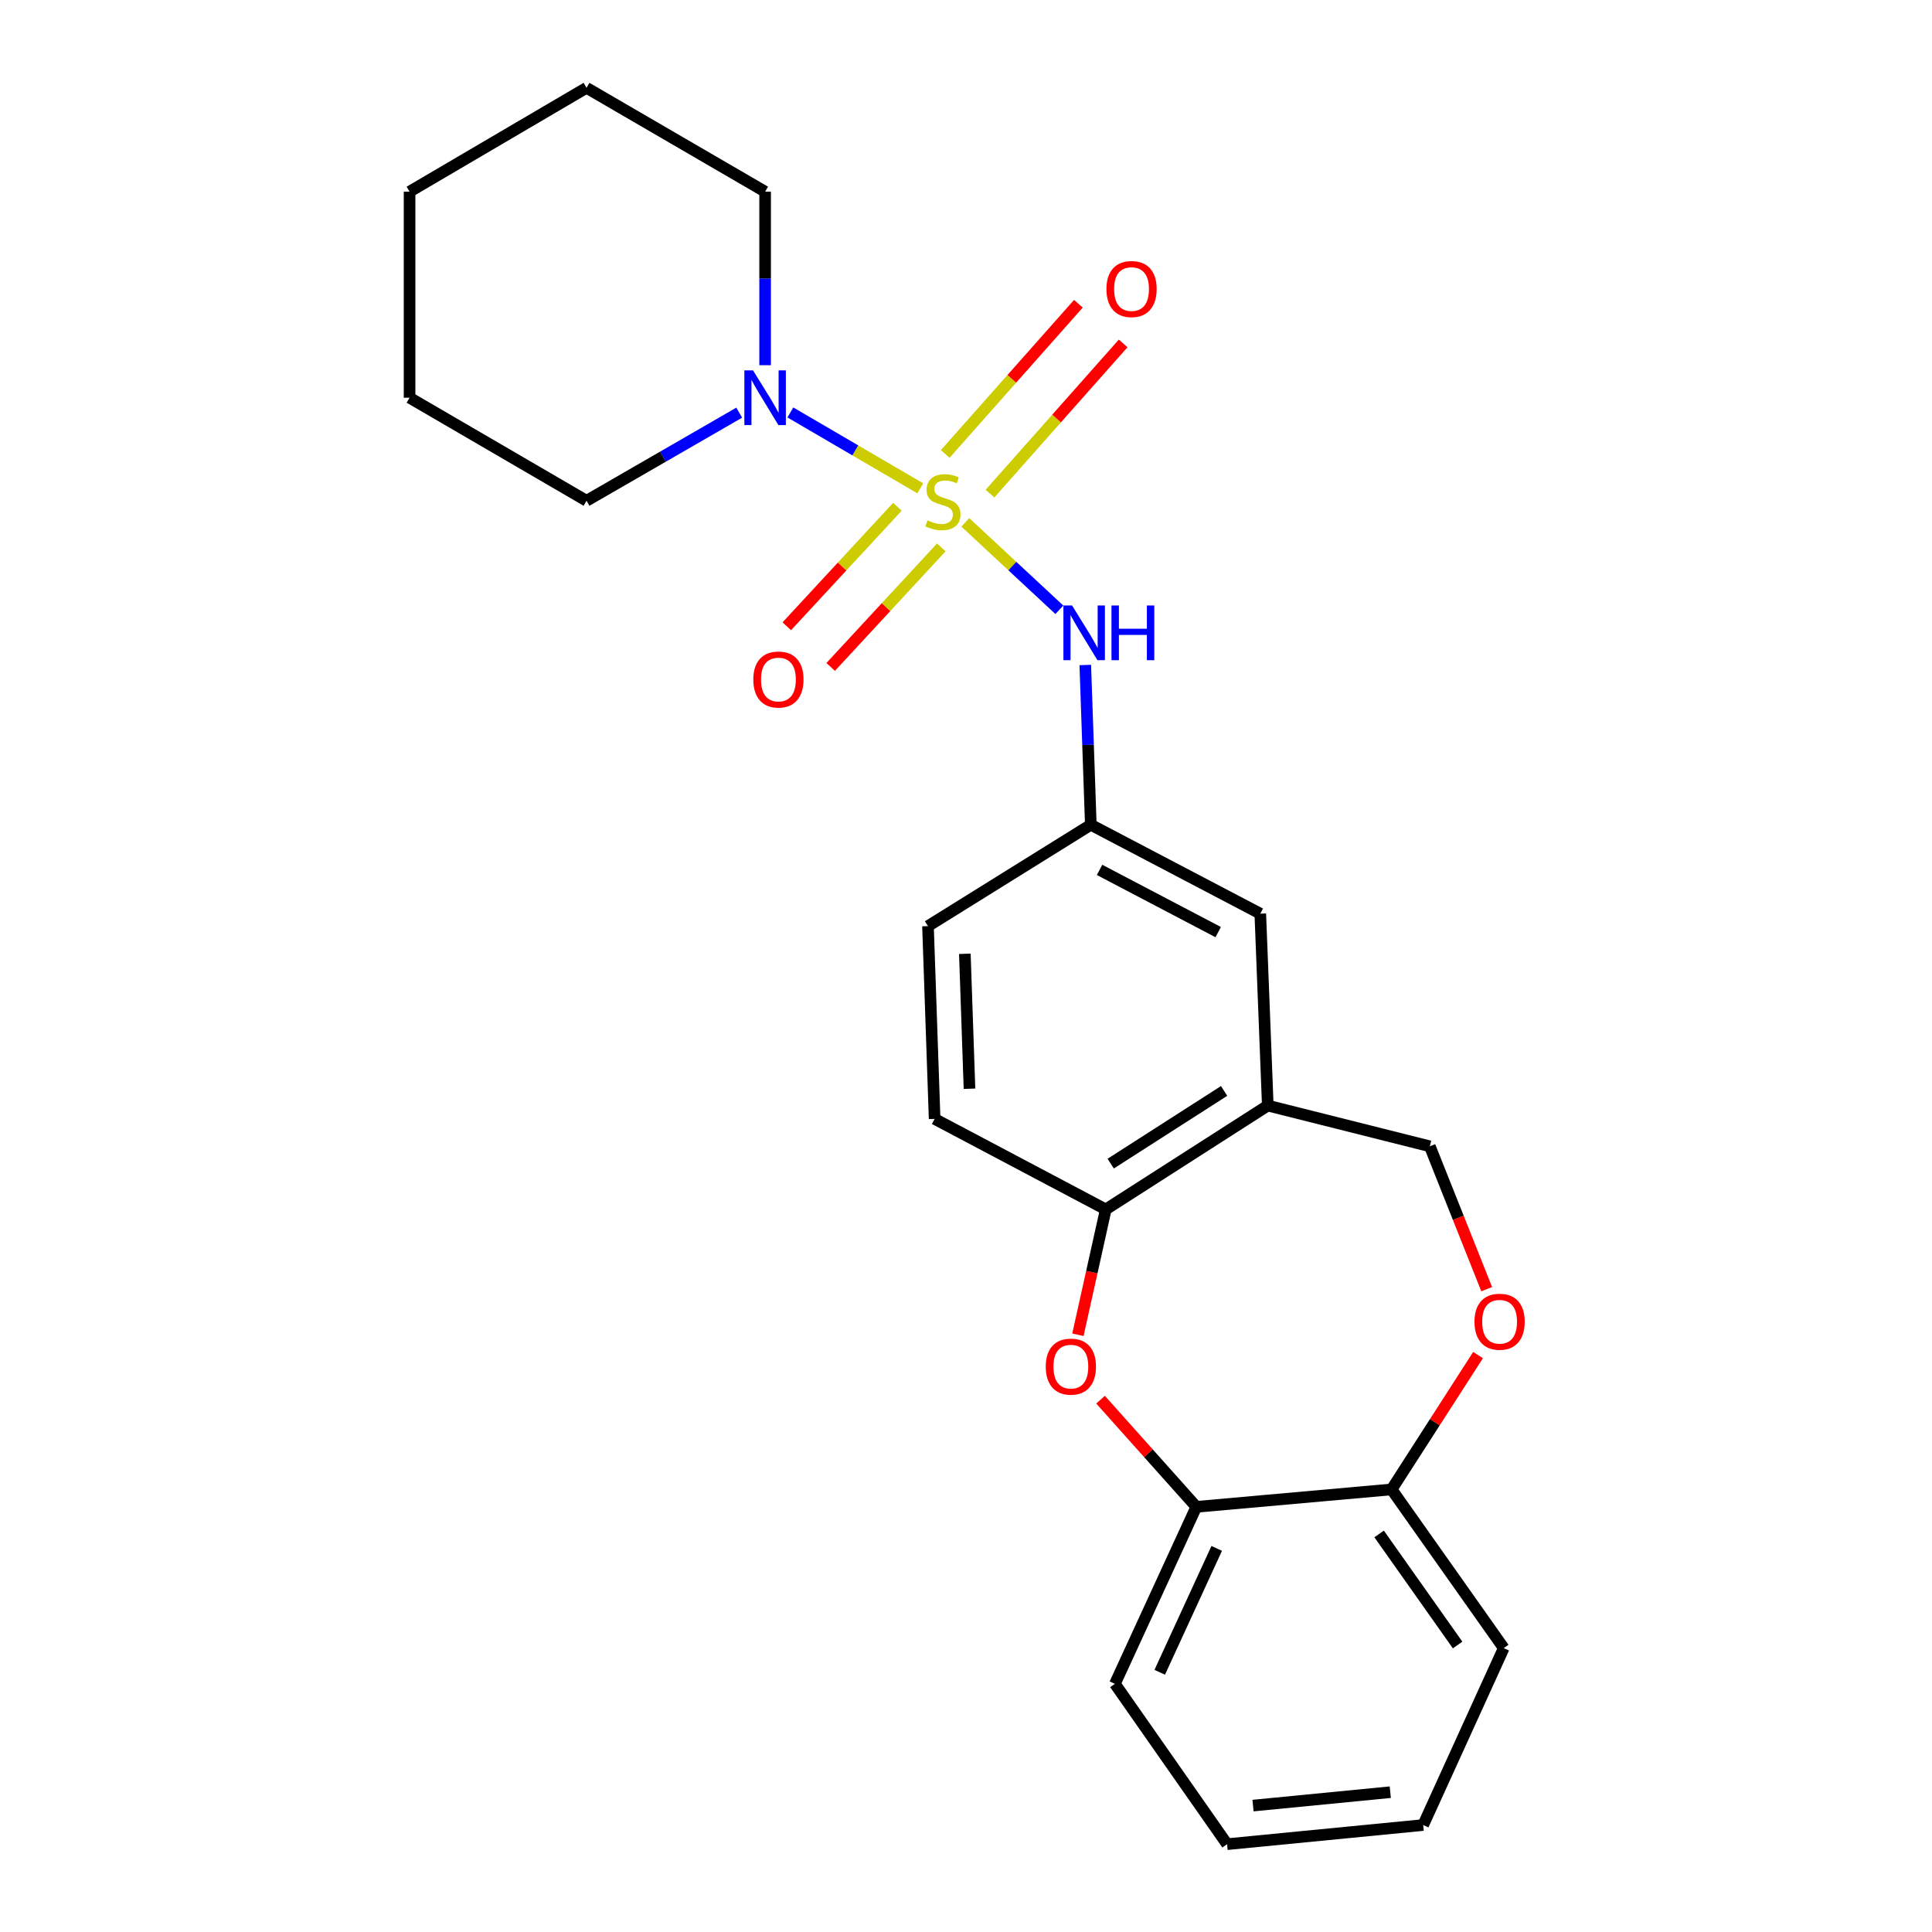 <?xml version='1.0' encoding='iso-8859-1'?>
<svg version='1.1' baseProfile='full'
              xmlns='http://www.w3.org/2000/svg'
                      xmlns:rdkit='http://www.rdkit.org/xml'
                      xmlns:xlink='http://www.w3.org/1999/xlink'
                  xml:space='preserve'
width='1000px' height='1000px' viewBox='0 0 1000 1000'>
<!-- END OF HEADER -->
<rect style='opacity:1.0;fill:#FFFFFF;stroke:none' width='1000' height='1000' x='0' y='0'> </rect>
<path class='bond-0' d='M 476.329,252.756 L 442.71,233.121' style='fill:none;fill-rule:evenodd;stroke:#CCCC00;stroke-width:6px;stroke-linecap:butt;stroke-linejoin:miter;stroke-opacity:1' />
<path class='bond-0' d='M 442.71,233.121 L 409.09,213.486' style='fill:none;fill-rule:evenodd;stroke:#0000FF;stroke-width:6px;stroke-linecap:butt;stroke-linejoin:miter;stroke-opacity:1' />
<path class='bond-2' d='M 499.649,270.374 L 523.986,292.997' style='fill:none;fill-rule:evenodd;stroke:#CCCC00;stroke-width:6px;stroke-linecap:butt;stroke-linejoin:miter;stroke-opacity:1' />
<path class='bond-2' d='M 523.986,292.997 L 548.324,315.62' style='fill:none;fill-rule:evenodd;stroke:#0000FF;stroke-width:6px;stroke-linecap:butt;stroke-linejoin:miter;stroke-opacity:1' />
<path class='bond-7' d='M 512.416,255.496 L 546.881,216.625' style='fill:none;fill-rule:evenodd;stroke:#CCCC00;stroke-width:6px;stroke-linecap:butt;stroke-linejoin:miter;stroke-opacity:1' />
<path class='bond-7' d='M 546.881,216.625 L 581.346,177.754' style='fill:none;fill-rule:evenodd;stroke:#FF0000;stroke-width:6px;stroke-linecap:butt;stroke-linejoin:miter;stroke-opacity:1' />
<path class='bond-7' d='M 489.249,234.956 L 523.714,196.085' style='fill:none;fill-rule:evenodd;stroke:#CCCC00;stroke-width:6px;stroke-linecap:butt;stroke-linejoin:miter;stroke-opacity:1' />
<path class='bond-7' d='M 523.714,196.085 L 558.18,157.213' style='fill:none;fill-rule:evenodd;stroke:#FF0000;stroke-width:6px;stroke-linecap:butt;stroke-linejoin:miter;stroke-opacity:1' />
<path class='bond-8' d='M 464.498,262.297 L 435.866,293.234' style='fill:none;fill-rule:evenodd;stroke:#CCCC00;stroke-width:6px;stroke-linecap:butt;stroke-linejoin:miter;stroke-opacity:1' />
<path class='bond-8' d='M 435.866,293.234 L 407.233,324.17' style='fill:none;fill-rule:evenodd;stroke:#FF0000;stroke-width:6px;stroke-linecap:butt;stroke-linejoin:miter;stroke-opacity:1' />
<path class='bond-8' d='M 487.221,283.328 L 458.588,314.264' style='fill:none;fill-rule:evenodd;stroke:#CCCC00;stroke-width:6px;stroke-linecap:butt;stroke-linejoin:miter;stroke-opacity:1' />
<path class='bond-8' d='M 458.588,314.264 L 429.956,345.201' style='fill:none;fill-rule:evenodd;stroke:#FF0000;stroke-width:6px;stroke-linecap:butt;stroke-linejoin:miter;stroke-opacity:1' />
<path class='bond-15' d='M 396.026,189.03 L 396.026,144.122' style='fill:none;fill-rule:evenodd;stroke:#0000FF;stroke-width:6px;stroke-linecap:butt;stroke-linejoin:miter;stroke-opacity:1' />
<path class='bond-15' d='M 396.026,144.122 L 396.026,99.214' style='fill:none;fill-rule:evenodd;stroke:#000000;stroke-width:6px;stroke-linecap:butt;stroke-linejoin:miter;stroke-opacity:1' />
<path class='bond-16' d='M 382.617,213.592 L 343.101,236.392' style='fill:none;fill-rule:evenodd;stroke:#0000FF;stroke-width:6px;stroke-linecap:butt;stroke-linejoin:miter;stroke-opacity:1' />
<path class='bond-16' d='M 343.101,236.392 L 303.585,259.192' style='fill:none;fill-rule:evenodd;stroke:#000000;stroke-width:6px;stroke-linecap:butt;stroke-linejoin:miter;stroke-opacity:1' />
<path class='bond-1' d='M 557.924,690.875 L 565.133,658.434' style='fill:none;fill-rule:evenodd;stroke:#FF0000;stroke-width:6px;stroke-linecap:butt;stroke-linejoin:miter;stroke-opacity:1' />
<path class='bond-1' d='M 565.133,658.434 L 572.341,625.993' style='fill:none;fill-rule:evenodd;stroke:#000000;stroke-width:6px;stroke-linecap:butt;stroke-linejoin:miter;stroke-opacity:1' />
<path class='bond-6' d='M 569.647,724.473 L 594.432,752.208' style='fill:none;fill-rule:evenodd;stroke:#FF0000;stroke-width:6px;stroke-linecap:butt;stroke-linejoin:miter;stroke-opacity:1' />
<path class='bond-6' d='M 594.432,752.208 L 619.217,779.943' style='fill:none;fill-rule:evenodd;stroke:#000000;stroke-width:6px;stroke-linecap:butt;stroke-linejoin:miter;stroke-opacity:1' />
<path class='bond-11' d='M 561.74,344.2 L 563.17,385.55' style='fill:none;fill-rule:evenodd;stroke:#0000FF;stroke-width:6px;stroke-linecap:butt;stroke-linejoin:miter;stroke-opacity:1' />
<path class='bond-11' d='M 563.17,385.55 L 564.601,426.9' style='fill:none;fill-rule:evenodd;stroke:#000000;stroke-width:6px;stroke-linecap:butt;stroke-linejoin:miter;stroke-opacity:1' />
<path class='bond-3' d='M 656.205,572.243 L 652.325,472.909' style='fill:none;fill-rule:evenodd;stroke:#000000;stroke-width:6px;stroke-linecap:butt;stroke-linejoin:miter;stroke-opacity:1' />
<path class='bond-4' d='M 656.205,572.243 L 572.341,625.993' style='fill:none;fill-rule:evenodd;stroke:#000000;stroke-width:6px;stroke-linecap:butt;stroke-linejoin:miter;stroke-opacity:1' />
<path class='bond-4' d='M 633.602,564.665 L 574.897,602.29' style='fill:none;fill-rule:evenodd;stroke:#000000;stroke-width:6px;stroke-linecap:butt;stroke-linejoin:miter;stroke-opacity:1' />
<path class='bond-10' d='M 656.205,572.243 L 740.07,593.328' style='fill:none;fill-rule:evenodd;stroke:#000000;stroke-width:6px;stroke-linecap:butt;stroke-linejoin:miter;stroke-opacity:1' />
<path class='bond-25' d='M 572.341,625.993 L 483.76,579.138' style='fill:none;fill-rule:evenodd;stroke:#000000;stroke-width:6px;stroke-linecap:butt;stroke-linejoin:miter;stroke-opacity:1' />
<path class='bond-5' d='M 769.517,667.284 L 754.793,630.306' style='fill:none;fill-rule:evenodd;stroke:#FF0000;stroke-width:6px;stroke-linecap:butt;stroke-linejoin:miter;stroke-opacity:1' />
<path class='bond-5' d='M 754.793,630.306 L 740.07,593.328' style='fill:none;fill-rule:evenodd;stroke:#000000;stroke-width:6px;stroke-linecap:butt;stroke-linejoin:miter;stroke-opacity:1' />
<path class='bond-9' d='M 765.033,701.388 L 742.664,736.156' style='fill:none;fill-rule:evenodd;stroke:#FF0000;stroke-width:6px;stroke-linecap:butt;stroke-linejoin:miter;stroke-opacity:1' />
<path class='bond-9' d='M 742.664,736.156 L 720.295,770.923' style='fill:none;fill-rule:evenodd;stroke:#000000;stroke-width:6px;stroke-linecap:butt;stroke-linejoin:miter;stroke-opacity:1' />
<path class='bond-17' d='M 619.217,779.943 L 577.078,871.548' style='fill:none;fill-rule:evenodd;stroke:#000000;stroke-width:6px;stroke-linecap:butt;stroke-linejoin:miter;stroke-opacity:1' />
<path class='bond-17' d='M 629.773,801.448 L 600.276,865.571' style='fill:none;fill-rule:evenodd;stroke:#000000;stroke-width:6px;stroke-linecap:butt;stroke-linejoin:miter;stroke-opacity:1' />
<path class='bond-26' d='M 619.217,779.943 L 720.295,770.923' style='fill:none;fill-rule:evenodd;stroke:#000000;stroke-width:6px;stroke-linecap:butt;stroke-linejoin:miter;stroke-opacity:1' />
<path class='bond-18' d='M 720.295,770.923 L 778.338,853.054' style='fill:none;fill-rule:evenodd;stroke:#000000;stroke-width:6px;stroke-linecap:butt;stroke-linejoin:miter;stroke-opacity:1' />
<path class='bond-18' d='M 713.831,793.964 L 754.461,851.456' style='fill:none;fill-rule:evenodd;stroke:#000000;stroke-width:6px;stroke-linecap:butt;stroke-linejoin:miter;stroke-opacity:1' />
<path class='bond-12' d='M 564.601,426.9 L 652.325,472.909' style='fill:none;fill-rule:evenodd;stroke:#000000;stroke-width:6px;stroke-linecap:butt;stroke-linejoin:miter;stroke-opacity:1' />
<path class='bond-12' d='M 569.131,450.253 L 630.538,482.459' style='fill:none;fill-rule:evenodd;stroke:#000000;stroke-width:6px;stroke-linecap:butt;stroke-linejoin:miter;stroke-opacity:1' />
<path class='bond-14' d='M 564.601,426.9 L 480.323,479.359' style='fill:none;fill-rule:evenodd;stroke:#000000;stroke-width:6px;stroke-linecap:butt;stroke-linejoin:miter;stroke-opacity:1' />
<path class='bond-13' d='M 483.76,579.138 L 480.323,479.359' style='fill:none;fill-rule:evenodd;stroke:#000000;stroke-width:6px;stroke-linecap:butt;stroke-linejoin:miter;stroke-opacity:1' />
<path class='bond-13' d='M 501.81,563.531 L 499.405,493.686' style='fill:none;fill-rule:evenodd;stroke:#000000;stroke-width:6px;stroke-linecap:butt;stroke-linejoin:miter;stroke-opacity:1' />
<path class='bond-19' d='M 396.026,99.214 L 303.585,45.455' style='fill:none;fill-rule:evenodd;stroke:#000000;stroke-width:6px;stroke-linecap:butt;stroke-linejoin:miter;stroke-opacity:1' />
<path class='bond-20' d='M 303.585,259.192 L 211.991,205.856' style='fill:none;fill-rule:evenodd;stroke:#000000;stroke-width:6px;stroke-linecap:butt;stroke-linejoin:miter;stroke-opacity:1' />
<path class='bond-21' d='M 577.078,871.548 L 635.141,954.545' style='fill:none;fill-rule:evenodd;stroke:#000000;stroke-width:6px;stroke-linecap:butt;stroke-linejoin:miter;stroke-opacity:1' />
<path class='bond-22' d='M 778.338,853.054 L 736.633,944.638' style='fill:none;fill-rule:evenodd;stroke:#000000;stroke-width:6px;stroke-linecap:butt;stroke-linejoin:miter;stroke-opacity:1' />
<path class='bond-23' d='M 303.585,45.455 L 211.991,99.214' style='fill:none;fill-rule:evenodd;stroke:#000000;stroke-width:6px;stroke-linecap:butt;stroke-linejoin:miter;stroke-opacity:1' />
<path class='bond-24' d='M 211.991,205.856 L 211.991,99.214' style='fill:none;fill-rule:evenodd;stroke:#000000;stroke-width:6px;stroke-linecap:butt;stroke-linejoin:miter;stroke-opacity:1' />
<path class='bond-27' d='M 635.141,954.545 L 736.633,944.638' style='fill:none;fill-rule:evenodd;stroke:#000000;stroke-width:6px;stroke-linecap:butt;stroke-linejoin:miter;stroke-opacity:1' />
<path class='bond-27' d='M 648.56,934.57 L 719.604,927.635' style='fill:none;fill-rule:evenodd;stroke:#000000;stroke-width:6px;stroke-linecap:butt;stroke-linejoin:miter;stroke-opacity:1' />
<path  class='atom-0' d='M 480.074 269.335
Q 480.394 269.455, 481.714 270.015
Q 483.034 270.575, 484.474 270.935
Q 485.954 271.255, 487.394 271.255
Q 490.074 271.255, 491.634 269.975
Q 493.194 268.655, 493.194 266.375
Q 493.194 264.815, 492.394 263.855
Q 491.634 262.895, 490.434 262.375
Q 489.234 261.855, 487.234 261.255
Q 484.714 260.495, 483.194 259.775
Q 481.714 259.055, 480.634 257.535
Q 479.594 256.015, 479.594 253.455
Q 479.594 249.895, 481.994 247.695
Q 484.434 245.495, 489.234 245.495
Q 492.514 245.495, 496.234 247.055
L 495.314 250.135
Q 491.914 248.735, 489.354 248.735
Q 486.594 248.735, 485.074 249.895
Q 483.554 251.015, 483.594 252.975
Q 483.594 254.495, 484.354 255.415
Q 485.154 256.335, 486.274 256.855
Q 487.434 257.375, 489.354 257.975
Q 491.914 258.775, 493.434 259.575
Q 494.954 260.375, 496.034 262.015
Q 497.154 263.615, 497.154 266.375
Q 497.154 270.295, 494.514 272.415
Q 491.914 274.495, 487.554 274.495
Q 485.034 274.495, 483.114 273.935
Q 481.234 273.415, 478.994 272.495
L 480.074 269.335
' fill='#CCCC00'/>
<path  class='atom-1' d='M 389.766 191.696
L 399.046 206.696
Q 399.966 208.176, 401.446 210.856
Q 402.926 213.536, 403.006 213.696
L 403.006 191.696
L 406.766 191.696
L 406.766 220.016
L 402.886 220.016
L 392.926 203.616
Q 391.766 201.696, 390.526 199.496
Q 389.326 197.296, 388.966 196.616
L 388.966 220.016
L 385.286 220.016
L 385.286 191.696
L 389.766 191.696
' fill='#0000FF'/>
<path  class='atom-2' d='M 541.28 707.357
Q 541.28 700.557, 544.64 696.757
Q 548 692.957, 554.28 692.957
Q 560.56 692.957, 563.92 696.757
Q 567.28 700.557, 567.28 707.357
Q 567.28 714.237, 563.88 718.157
Q 560.48 722.037, 554.28 722.037
Q 548.04 722.037, 544.64 718.157
Q 541.28 714.277, 541.28 707.357
M 554.28 718.837
Q 558.6 718.837, 560.92 715.957
Q 563.28 713.037, 563.28 707.357
Q 563.28 701.797, 560.92 698.997
Q 558.6 696.157, 554.28 696.157
Q 549.96 696.157, 547.6 698.957
Q 545.28 701.757, 545.28 707.357
Q 545.28 713.077, 547.6 715.957
Q 549.96 718.837, 554.28 718.837
' fill='#FF0000'/>
<path  class='atom-3' d='M 554.904 313.395
L 564.184 328.395
Q 565.104 329.875, 566.584 332.555
Q 568.064 335.235, 568.144 335.395
L 568.144 313.395
L 571.904 313.395
L 571.904 341.715
L 568.024 341.715
L 558.064 325.315
Q 556.904 323.395, 555.664 321.195
Q 554.464 318.995, 554.104 318.315
L 554.104 341.715
L 550.424 341.715
L 550.424 313.395
L 554.904 313.395
' fill='#0000FF'/>
<path  class='atom-3' d='M 575.304 313.395
L 579.144 313.395
L 579.144 325.435
L 593.624 325.435
L 593.624 313.395
L 597.464 313.395
L 597.464 341.715
L 593.624 341.715
L 593.624 328.635
L 579.144 328.635
L 579.144 341.715
L 575.304 341.715
L 575.304 313.395
' fill='#0000FF'/>
<path  class='atom-6' d='M 763.191 684.125
Q 763.191 677.325, 766.551 673.525
Q 769.911 669.725, 776.191 669.725
Q 782.471 669.725, 785.831 673.525
Q 789.191 677.325, 789.191 684.125
Q 789.191 691.005, 785.791 694.925
Q 782.391 698.805, 776.191 698.805
Q 769.951 698.805, 766.551 694.925
Q 763.191 691.045, 763.191 684.125
M 776.191 695.605
Q 780.511 695.605, 782.831 692.725
Q 785.191 689.805, 785.191 684.125
Q 785.191 678.565, 782.831 675.765
Q 780.511 672.925, 776.191 672.925
Q 771.871 672.925, 769.511 675.725
Q 767.191 678.525, 767.191 684.125
Q 767.191 689.845, 769.511 692.725
Q 771.871 695.605, 776.191 695.605
' fill='#FF0000'/>
<path  class='atom-8' d='M 572.685 149.606
Q 572.685 142.806, 576.045 139.006
Q 579.405 135.206, 585.685 135.206
Q 591.965 135.206, 595.325 139.006
Q 598.685 142.806, 598.685 149.606
Q 598.685 156.486, 595.285 160.406
Q 591.885 164.286, 585.685 164.286
Q 579.445 164.286, 576.045 160.406
Q 572.685 156.526, 572.685 149.606
M 585.685 161.086
Q 590.005 161.086, 592.325 158.206
Q 594.685 155.286, 594.685 149.606
Q 594.685 144.046, 592.325 141.246
Q 590.005 138.406, 585.685 138.406
Q 581.365 138.406, 579.005 141.206
Q 576.685 144.006, 576.685 149.606
Q 576.685 155.326, 579.005 158.206
Q 581.365 161.086, 585.685 161.086
' fill='#FF0000'/>
<path  class='atom-9' d='M 389.909 351.713
Q 389.909 344.913, 393.269 341.113
Q 396.629 337.313, 402.909 337.313
Q 409.189 337.313, 412.549 341.113
Q 415.909 344.913, 415.909 351.713
Q 415.909 358.593, 412.509 362.513
Q 409.109 366.393, 402.909 366.393
Q 396.669 366.393, 393.269 362.513
Q 389.909 358.633, 389.909 351.713
M 402.909 363.193
Q 407.229 363.193, 409.549 360.313
Q 411.909 357.393, 411.909 351.713
Q 411.909 346.153, 409.549 343.353
Q 407.229 340.513, 402.909 340.513
Q 398.589 340.513, 396.229 343.313
Q 393.909 346.113, 393.909 351.713
Q 393.909 357.433, 396.229 360.313
Q 398.589 363.193, 402.909 363.193
' fill='#FF0000'/>
</svg>
